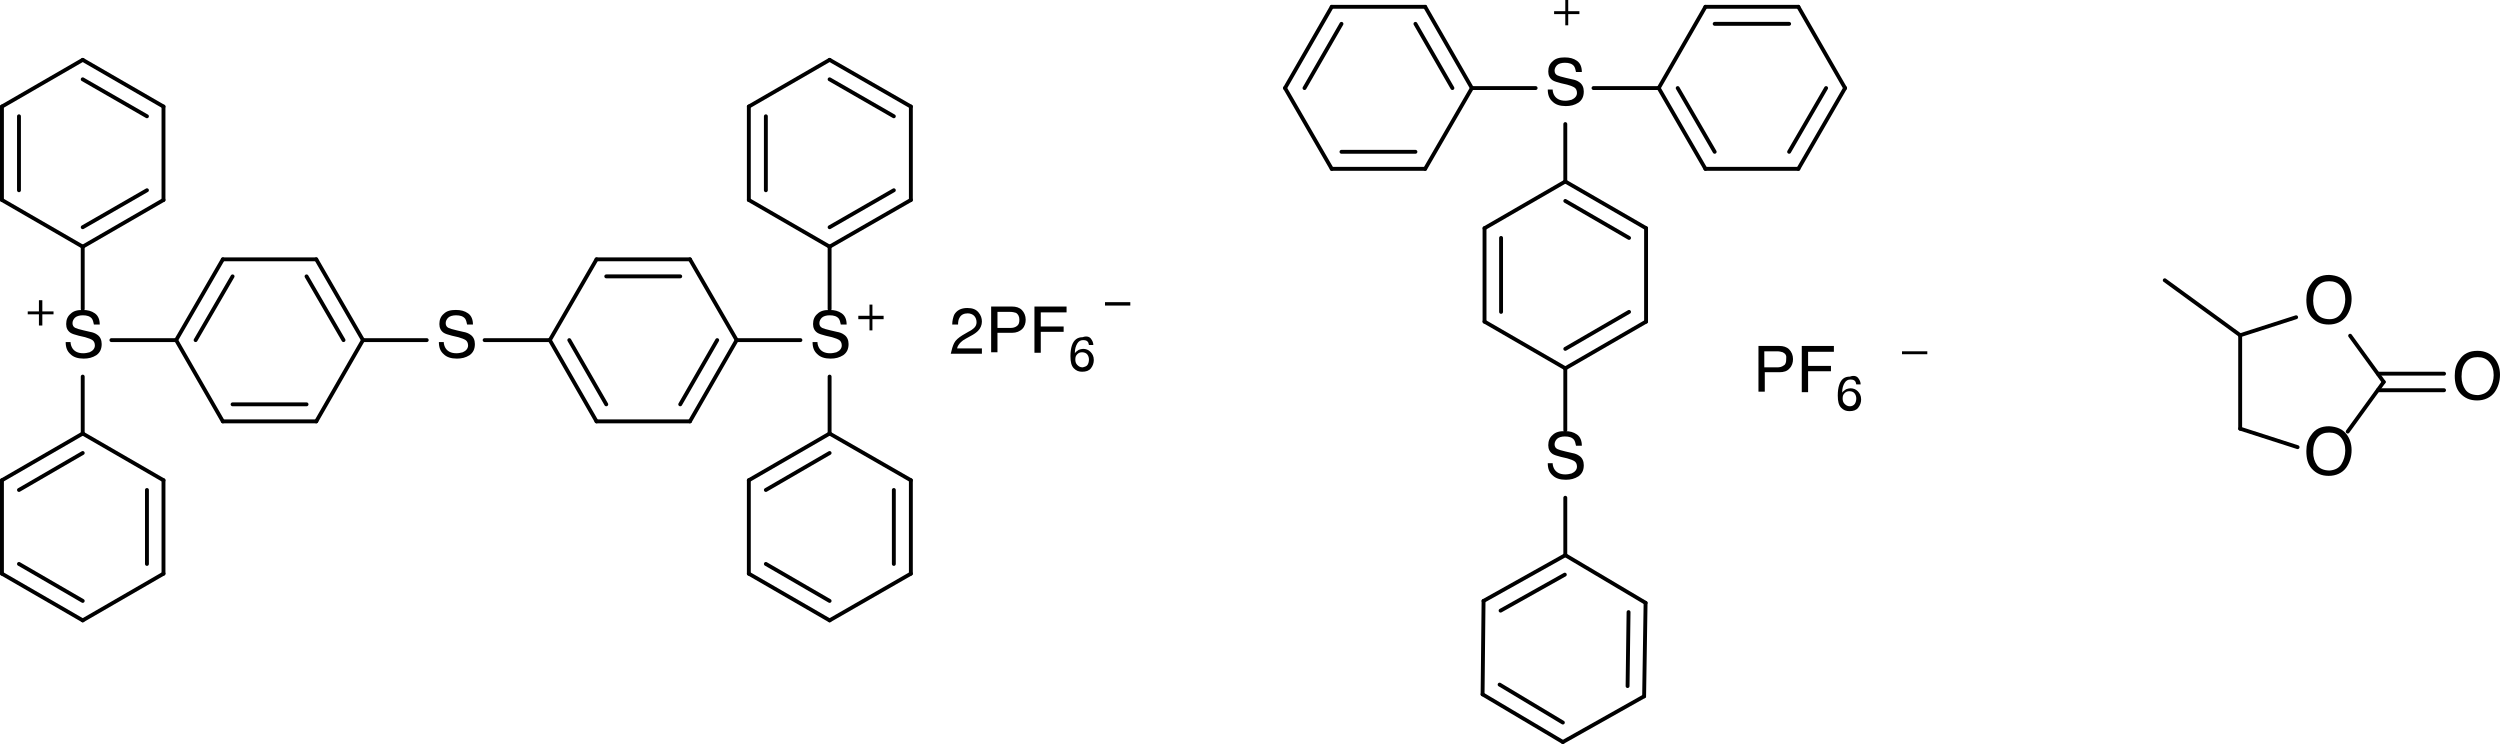 <?xml version="1.0" encoding="utf-8"?>
<!-- Generator: Adobe Illustrator 28.2.0, SVG Export Plug-In . SVG Version: 6.00 Build 0)  -->
<svg version="1.1" id="图层_1" xmlns="http://www.w3.org/2000/svg" xmlns:xlink="http://www.w3.org/1999/xlink" x="0px" y="0px"
	 viewBox="0 0 513.8 152.9" style="enable-background:new 0 0 513.8 152.9;" xml:space="preserve">
<style type="text/css">
	.st0{fill:none;stroke:#000000;stroke-width:0.8;stroke-linecap:round;stroke-miterlimit:2;}
	.st1{fill-rule:evenodd;clip-rule:evenodd;}
</style>
<g>
	<line class="st0" x1="113" y1="69.9" x2="122.6" y2="86.6"/>
	<line class="st0" x1="117" y1="69.9" x2="124.6" y2="83.1"/>
	<line class="st0" x1="122.6" y1="86.6" x2="141.8" y2="86.6"/>
	<line class="st0" x1="141.8" y1="86.6" x2="151.4" y2="69.9"/>
	<line class="st0" x1="139.8" y1="83.1" x2="147.4" y2="69.9"/>
	<line class="st0" x1="151.4" y1="69.9" x2="141.8" y2="53.3"/>
	<line class="st0" x1="141.8" y1="53.3" x2="122.6" y2="53.3"/>
	<line class="st0" x1="139.8" y1="56.8" x2="124.6" y2="56.8"/>
	<line class="st0" x1="122.6" y1="53.3" x2="113" y2="69.9"/>
	<g>
		<path d="M168,70.3c0,0.5,0.2,1,0.4,1.3c0.4,0.6,1.1,1,2.2,1c0.5,0,0.9-0.1,1.3-0.2c0.7-0.3,1.1-0.8,1.1-1.4c0-0.5-0.2-0.9-0.5-1.1
			c-0.3-0.2-0.8-0.4-1.5-0.6l-1.3-0.3c-0.8-0.2-1.4-0.4-1.7-0.6c-0.6-0.4-0.9-1-0.9-1.8c0-0.9,0.3-1.6,0.9-2.1
			c0.6-0.6,1.4-0.8,2.5-0.8c1,0,1.8,0.2,2.5,0.7s1,1.3,1,2.3h-1.2c-0.1-0.5-0.2-0.9-0.4-1.2c-0.4-0.5-1-0.7-1.9-0.7
			c-0.7,0-1.3,0.2-1.6,0.5s-0.5,0.7-0.5,1.1c0,0.5,0.2,0.8,0.6,1c0.2,0.1,0.8,0.3,1.7,0.5l1.3,0.3c0.6,0.1,1.1,0.3,1.5,0.6
			c0.6,0.4,0.9,1.1,0.9,1.9c0,1.1-0.4,1.8-1.1,2.3c-0.8,0.5-1.6,0.7-2.6,0.7c-1.2,0-2.1-0.3-2.7-0.9c-0.7-0.6-1-1.4-1-2.5H168z"/>
	</g>
	<line class="st0" x1="151.4" y1="69.9" x2="164.5" y2="69.9"/>
	<line class="st0" x1="170.5" y1="63.5" x2="170.5" y2="50.7"/>
	<line class="st0" x1="170.5" y1="77.4" x2="170.5" y2="89.1"/>
	<line class="st0" x1="170.5" y1="50.7" x2="187.2" y2="41.1"/>
	<line class="st0" x1="170.5" y1="46.7" x2="183.7" y2="39.1"/>
	<line class="st0" x1="187.2" y1="41.1" x2="187.2" y2="21.9"/>
	<line class="st0" x1="187.2" y1="21.9" x2="170.5" y2="12.3"/>
	<line class="st0" x1="183.7" y1="23.9" x2="170.5" y2="16.3"/>
	<line class="st0" x1="170.5" y1="12.3" x2="153.9" y2="21.9"/>
	<line class="st0" x1="153.9" y1="21.9" x2="153.9" y2="41.1"/>
	<line class="st0" x1="157.4" y1="23.9" x2="157.4" y2="39.1"/>
	<line class="st0" x1="153.9" y1="41.1" x2="170.5" y2="50.7"/>
	<line class="st0" x1="170.5" y1="89.1" x2="153.9" y2="98.7"/>
	<line class="st0" x1="170.5" y1="93.1" x2="157.4" y2="100.7"/>
	<line class="st0" x1="153.9" y1="98.7" x2="153.9" y2="117.9"/>
	<line class="st0" x1="153.9" y1="117.9" x2="170.5" y2="127.5"/>
	<line class="st0" x1="157.4" y1="115.9" x2="170.5" y2="123.5"/>
	<line class="st0" x1="170.5" y1="127.5" x2="187.2" y2="117.9"/>
	<line class="st0" x1="187.2" y1="117.9" x2="187.2" y2="98.7"/>
	<line class="st0" x1="183.7" y1="115.9" x2="183.7" y2="100.7"/>
	<line class="st0" x1="187.2" y1="98.7" x2="170.5" y2="89.1"/>
	<polygon class="st1" points="176.4,64.9 181.6,64.9 181.6,65.6 176.4,65.6 176.4,64.9 	"/>
	<polygon class="st1" points="178.7,62.6 179.3,62.6 179.3,67.9 178.7,67.9 178.7,62.6 	"/>
	<g>
		<path d="M91.2,70.3c0,0.5,0.2,1,0.4,1.3c0.4,0.6,1.1,1,2.2,1c0.5,0,0.9-0.1,1.3-0.2c0.7-0.3,1.1-0.8,1.1-1.4
			c0-0.5-0.2-0.9-0.5-1.1c-0.3-0.2-0.8-0.4-1.5-0.6l-1.3-0.3c-0.8-0.2-1.4-0.4-1.7-0.6c-0.6-0.4-0.9-1-0.9-1.8
			c0-0.9,0.3-1.6,0.9-2.1c0.6-0.6,1.4-0.8,2.5-0.8c1,0,1.8,0.2,2.5,0.7s1,1.3,1,2.3h-1.2c-0.1-0.5-0.2-0.9-0.4-1.2
			c-0.4-0.5-1-0.7-1.9-0.7c-0.7,0-1.3,0.2-1.6,0.5s-0.5,0.7-0.5,1.1c0,0.5,0.2,0.8,0.6,1c0.2,0.1,0.8,0.3,1.7,0.5l1.3,0.3
			c0.6,0.1,1.1,0.3,1.5,0.6c0.6,0.4,0.9,1.1,0.9,1.9c0,1.1-0.4,1.8-1.1,2.3c-0.8,0.5-1.6,0.7-2.6,0.7c-1.2,0-2.1-0.3-2.7-0.9
			c-0.7-0.6-1-1.4-1-2.5H91.2z"/>
	</g>
	<line class="st0" x1="113" y1="69.9" x2="99.6" y2="69.9"/>
	<line class="st0" x1="87.7" y1="69.9" x2="74.6" y2="69.9"/>
	<line class="st0" x1="74.6" y1="69.9" x2="65" y2="53.3"/>
	<line class="st0" x1="70.6" y1="69.9" x2="63" y2="56.8"/>
	<line class="st0" x1="65" y1="53.3" x2="45.8" y2="53.3"/>
	<line class="st0" x1="45.8" y1="53.3" x2="36.2" y2="69.9"/>
	<line class="st0" x1="47.8" y1="56.8" x2="40.2" y2="69.9"/>
	<line class="st0" x1="36.2" y1="69.9" x2="45.8" y2="86.6"/>
	<line class="st0" x1="45.8" y1="86.6" x2="65" y2="86.6"/>
	<line class="st0" x1="47.8" y1="83.1" x2="63" y2="83.1"/>
	<line class="st0" x1="65" y1="86.6" x2="74.6" y2="69.9"/>
	<g>
		<path d="M14.5,70.3c0,0.5,0.2,1,0.4,1.3c0.4,0.6,1.1,1,2.2,1c0.5,0,0.9-0.1,1.3-0.2c0.7-0.3,1.1-0.8,1.1-1.4
			c0-0.5-0.2-0.9-0.5-1.1c-0.3-0.2-0.8-0.4-1.5-0.6l-1.3-0.3c-0.8-0.2-1.4-0.4-1.7-0.6c-0.6-0.4-0.9-1-0.9-1.8
			c0-0.9,0.3-1.6,0.9-2.1c0.6-0.6,1.4-0.8,2.5-0.8c1,0,1.8,0.2,2.5,0.7s1,1.3,1,2.3h-1.2c-0.1-0.5-0.2-0.9-0.4-1.2
			c-0.4-0.5-1-0.7-1.9-0.7c-0.7,0-1.3,0.2-1.6,0.5s-0.5,0.7-0.5,1.1c0,0.5,0.2,0.8,0.6,1c0.2,0.1,0.8,0.3,1.7,0.5l1.3,0.3
			c0.6,0.1,1.1,0.3,1.5,0.6c0.6,0.4,0.9,1.1,0.9,1.9c0,1.1-0.4,1.8-1.1,2.3c-0.8,0.5-1.6,0.7-2.6,0.7c-1.2,0-2.1-0.3-2.7-0.9
			c-0.7-0.6-1-1.4-1-2.5H14.5z"/>
	</g>
	<line class="st0" x1="36.2" y1="69.9" x2="22.9" y2="69.9"/>
	<line class="st0" x1="17" y1="63.5" x2="17" y2="50.7"/>
	<line class="st0" x1="17" y1="77.4" x2="17" y2="89.1"/>
	<line class="st0" x1="17" y1="50.7" x2="33.6" y2="41.1"/>
	<line class="st0" x1="17" y1="46.7" x2="30.2" y2="39.1"/>
	<line class="st0" x1="33.6" y1="41.1" x2="33.6" y2="21.9"/>
	<line class="st0" x1="33.6" y1="21.9" x2="17" y2="12.3"/>
	<line class="st0" x1="30.2" y1="23.9" x2="17" y2="16.3"/>
	<line class="st0" x1="17" y1="12.3" x2="0.4" y2="21.9"/>
	<line class="st0" x1="0.4" y1="21.9" x2="0.4" y2="41.1"/>
	<line class="st0" x1="3.9" y1="23.9" x2="3.9" y2="39.1"/>
	<line class="st0" x1="0.4" y1="41.1" x2="17" y2="50.7"/>
	<line class="st0" x1="17" y1="89.1" x2="0.4" y2="98.7"/>
	<line class="st0" x1="17" y1="93.1" x2="3.9" y2="100.7"/>
	<line class="st0" x1="0.4" y1="98.7" x2="0.4" y2="117.9"/>
	<line class="st0" x1="0.4" y1="117.9" x2="17" y2="127.5"/>
	<line class="st0" x1="3.9" y1="115.9" x2="17" y2="123.5"/>
	<line class="st0" x1="17" y1="127.5" x2="33.6" y2="117.9"/>
	<line class="st0" x1="33.6" y1="117.9" x2="33.6" y2="98.7"/>
	<line class="st0" x1="30.2" y1="115.9" x2="30.2" y2="100.7"/>
	<line class="st0" x1="33.6" y1="98.7" x2="17" y2="89.1"/>
	<polygon class="st1" points="5.7,64 11,64 11,64.6 5.7,64.6 5.7,64 	"/>
	<polygon class="st1" points="8,61.7 8.7,61.7 8.7,66.9 8,66.9 8,61.7 	"/>
	<g>
		<path d="M196.1,70.5c0.3-0.6,0.9-1.1,1.7-1.6l1.2-0.7c0.6-0.3,1-0.6,1.2-0.8c0.4-0.4,0.5-0.8,0.5-1.2c0-0.5-0.2-1-0.5-1.3
			c-0.3-0.3-0.8-0.5-1.3-0.5c-0.8,0-1.4,0.3-1.7,0.9c-0.2,0.3-0.3,0.8-0.3,1.4h-1.2c0-0.8,0.2-1.5,0.4-2c0.5-0.9,1.4-1.4,2.7-1.4
			c1.1,0,1.8,0.3,2.3,0.9c0.5,0.6,0.7,1.2,0.7,1.9c0,0.7-0.3,1.4-0.8,1.9c-0.3,0.3-0.8,0.7-1.6,1.1l-0.9,0.5c-0.4,0.2-0.8,0.5-1,0.7
			c-0.4,0.4-0.7,0.8-0.8,1.3h5.1v1.1h-6.4C195.6,71.8,195.8,71.1,196.1,70.5z"/>
		<path d="M203.7,63h4.3c0.8,0,1.5,0.2,2,0.7c0.5,0.5,0.8,1.2,0.8,2c0,0.7-0.2,1.4-0.7,1.9s-1.2,0.8-2.1,0.8h-3v4h-1.3V63z
			 M208.8,64.3c-0.3-0.1-0.7-0.2-1.2-0.2H205v3.3h2.6c0.6,0,1-0.1,1.4-0.4s0.5-0.7,0.5-1.3C209.5,65.1,209.3,64.6,208.8,64.3z"/>
		<path d="M212.6,63h6.6v1.2h-5.3v2.9h4.7v1.1h-4.7v4.3h-1.3V63z"/>
	</g>
	<g>
		<path d="M224.2,69.6c0.3,0.4,0.5,0.8,0.5,1.3h-0.9c-0.1-0.3-0.1-0.5-0.2-0.6c-0.2-0.3-0.5-0.4-1-0.4c-0.5,0-0.9,0.2-1.2,0.7
			c-0.3,0.5-0.5,1.1-0.5,2c0.2-0.3,0.5-0.5,0.8-0.7c0.3-0.1,0.6-0.2,0.9-0.2c0.6,0,1.1,0.2,1.5,0.6c0.4,0.4,0.7,0.9,0.7,1.7
			c0,0.6-0.2,1.2-0.6,1.7c-0.4,0.5-1,0.7-1.8,0.7c-0.7,0-1.2-0.2-1.7-0.7c-0.5-0.5-0.7-1.3-0.7-2.5c0-0.9,0.1-1.6,0.3-2.2
			c0.4-1.2,1.2-1.7,2.2-1.7C223.3,69,223.9,69.2,224.2,69.6z M223.5,75c0.2-0.3,0.3-0.7,0.3-1.1c0-0.4-0.1-0.7-0.3-1
			s-0.6-0.5-1.1-0.5c-0.4,0-0.7,0.1-1,0.4c-0.3,0.3-0.4,0.6-0.4,1.1c0,0.4,0.1,0.8,0.4,1.1s0.6,0.5,1.1,0.5
			C222.9,75.4,223.3,75.3,223.5,75z"/>
	</g>
	<polygon class="st1" points="227.1,62.1 232.3,62.1 232.3,62.8 227.1,62.8 227.1,62.1 	"/>
	<line class="st0" x1="304.7" y1="142.7" x2="321.2" y2="152.5"/>
	<line class="st0" x1="308.2" y1="140.7" x2="321.2" y2="148.5"/>
	<line class="st0" x1="321.2" y1="152.5" x2="337.9" y2="143.1"/>
	<line class="st0" x1="337.9" y1="143.1" x2="338.2" y2="123.9"/>
	<line class="st0" x1="334.5" y1="141" x2="334.7" y2="125.8"/>
	<line class="st0" x1="338.2" y1="123.9" x2="321.7" y2="114.1"/>
	<line class="st0" x1="321.7" y1="114.1" x2="304.9" y2="123.5"/>
	<line class="st0" x1="321.6" y1="118.1" x2="308.4" y2="125.5"/>
	<line class="st0" x1="304.9" y1="123.5" x2="304.7" y2="142.7"/>
	<g>
		<path d="M319.1,95.2c0,0.5,0.2,1,0.4,1.3c0.4,0.6,1.1,1,2.2,1c0.5,0,0.9-0.1,1.3-0.2c0.7-0.3,1.1-0.8,1.1-1.4
			c0-0.5-0.2-0.9-0.5-1.1c-0.3-0.2-0.8-0.4-1.5-0.6l-1.3-0.3c-0.8-0.2-1.4-0.4-1.7-0.6c-0.6-0.4-0.9-1-0.9-1.8
			c0-0.9,0.3-1.6,0.9-2.1c0.6-0.6,1.4-0.8,2.5-0.8c1,0,1.8,0.2,2.5,0.7c0.7,0.5,1,1.3,1,2.3h-1.2c-0.1-0.5-0.2-0.9-0.4-1.2
			c-0.4-0.5-1-0.7-1.9-0.7c-0.7,0-1.3,0.2-1.6,0.5s-0.5,0.7-0.5,1.1c0,0.5,0.2,0.8,0.6,1c0.2,0.1,0.8,0.3,1.7,0.5l1.3,0.3
			c0.6,0.1,1.1,0.3,1.5,0.6c0.6,0.4,0.9,1.1,0.9,1.9c0,1.1-0.4,1.8-1.1,2.3c-0.8,0.5-1.6,0.7-2.6,0.7c-1.2,0-2.1-0.3-2.7-0.9
			c-0.7-0.6-1-1.4-1-2.5H319.1z"/>
	</g>
	<line class="st0" x1="321.7" y1="114.1" x2="321.7" y2="102.3"/>
	<line class="st0" x1="321.7" y1="88.4" x2="321.7" y2="75.7"/>
	<line class="st0" x1="321.7" y1="75.7" x2="338.3" y2="66.1"/>
	<line class="st0" x1="321.7" y1="71.7" x2="334.8" y2="64.1"/>
	<line class="st0" x1="338.3" y1="66.1" x2="338.3" y2="46.9"/>
	<line class="st0" x1="338.3" y1="46.9" x2="321.7" y2="37.3"/>
	<line class="st0" x1="334.8" y1="48.9" x2="321.7" y2="41.3"/>
	<line class="st0" x1="321.7" y1="37.3" x2="305.1" y2="46.9"/>
	<line class="st0" x1="305.1" y1="46.9" x2="305.1" y2="66.1"/>
	<line class="st0" x1="308.5" y1="48.9" x2="308.5" y2="64.1"/>
	<line class="st0" x1="305.1" y1="66.1" x2="321.7" y2="75.7"/>
	<g>
		<path d="M319.1,18.4c0,0.5,0.2,1,0.4,1.3c0.4,0.6,1.1,1,2.2,1c0.5,0,0.9-0.1,1.3-0.2c0.7-0.3,1.1-0.8,1.1-1.4
			c0-0.5-0.2-0.9-0.5-1.1c-0.3-0.2-0.8-0.4-1.5-0.6l-1.3-0.3c-0.8-0.2-1.4-0.4-1.7-0.6c-0.6-0.4-0.9-1-0.9-1.8
			c0-0.9,0.3-1.6,0.9-2.1c0.6-0.6,1.4-0.8,2.5-0.8c1,0,1.8,0.2,2.5,0.7c0.7,0.5,1,1.3,1,2.3h-1.2c-0.1-0.5-0.2-0.9-0.4-1.2
			c-0.4-0.5-1-0.7-1.9-0.7c-0.7,0-1.3,0.2-1.6,0.5s-0.5,0.7-0.5,1.1c0,0.5,0.2,0.8,0.6,1c0.2,0.1,0.8,0.3,1.7,0.5l1.3,0.3
			c0.6,0.1,1.1,0.3,1.5,0.6c0.6,0.4,0.9,1.1,0.9,1.9c0,1.1-0.4,1.8-1.1,2.3c-0.8,0.5-1.6,0.7-2.6,0.7c-1.2,0-2.1-0.3-2.7-0.9
			c-0.7-0.6-1-1.4-1-2.5H319.1z"/>
	</g>
	<line class="st0" x1="321.7" y1="37.3" x2="321.7" y2="25.5"/>
	<line class="st0" x1="315.6" y1="18.1" x2="302.5" y2="18.1"/>
	<line class="st0" x1="327.5" y1="18.1" x2="340.9" y2="18.1"/>
	<line class="st0" x1="302.5" y1="18.1" x2="292.9" y2="1.4"/>
	<line class="st0" x1="298.5" y1="18.1" x2="290.9" y2="4.9"/>
	<line class="st0" x1="292.9" y1="1.4" x2="273.7" y2="1.4"/>
	<line class="st0" x1="273.7" y1="1.4" x2="264.1" y2="18.1"/>
	<line class="st0" x1="275.7" y1="4.9" x2="268.1" y2="18.1"/>
	<line class="st0" x1="264.1" y1="18.1" x2="273.7" y2="34.7"/>
	<line class="st0" x1="273.7" y1="34.7" x2="292.9" y2="34.7"/>
	<line class="st0" x1="275.7" y1="31.2" x2="290.9" y2="31.2"/>
	<line class="st0" x1="292.9" y1="34.7" x2="302.5" y2="18.1"/>
	<line class="st0" x1="340.9" y1="18.1" x2="350.5" y2="34.7"/>
	<line class="st0" x1="344.8" y1="18.1" x2="352.4" y2="31.2"/>
	<line class="st0" x1="350.5" y1="34.7" x2="369.6" y2="34.7"/>
	<line class="st0" x1="369.6" y1="34.7" x2="379.2" y2="18.1"/>
	<line class="st0" x1="367.7" y1="31.2" x2="375.3" y2="18.1"/>
	<line class="st0" x1="379.2" y1="18.1" x2="369.6" y2="1.4"/>
	<line class="st0" x1="369.6" y1="1.4" x2="350.5" y2="1.4"/>
	<line class="st0" x1="367.7" y1="4.9" x2="352.4" y2="4.9"/>
	<line class="st0" x1="350.5" y1="1.4" x2="340.9" y2="18.1"/>
	<polygon class="st1" points="319.4,2.3 324.6,2.3 324.6,2.9 319.4,2.9 319.4,2.3 	"/>
	<polygon class="st1" points="321.7,0 322.3,0 322.3,5.2 321.7,5.2 321.7,0 	"/>
	<g>
		<path d="M361.4,71.1h4.3c0.8,0,1.5,0.2,2,0.7c0.5,0.5,0.8,1.2,0.8,2c0,0.7-0.2,1.4-0.7,1.9c-0.5,0.6-1.2,0.8-2.1,0.8h-3v4h-1.3
			V71.1z M366.4,72.4c-0.3-0.1-0.7-0.2-1.2-0.2h-2.6v3.3h2.6c0.6,0,1-0.1,1.4-0.4c0.4-0.2,0.5-0.7,0.5-1.3
			C367.2,73.1,367,72.7,366.4,72.4z"/>
		<path d="M370.3,71.1h6.6v1.2h-5.3v2.9h4.7v1.1h-4.7v4.3h-1.3V71.1z"/>
	</g>
	<g>
		<path d="M381.9,77.7c0.3,0.4,0.5,0.8,0.5,1.3h-0.9c-0.1-0.3-0.1-0.5-0.2-0.6c-0.2-0.3-0.5-0.4-1-0.4c-0.5,0-0.9,0.2-1.2,0.7
			c-0.3,0.5-0.5,1.1-0.5,2c0.2-0.3,0.5-0.5,0.8-0.7c0.3-0.1,0.6-0.2,0.9-0.2c0.6,0,1.1,0.2,1.5,0.6c0.4,0.4,0.7,0.9,0.7,1.7
			c0,0.6-0.2,1.2-0.6,1.7c-0.4,0.5-1,0.7-1.8,0.7c-0.7,0-1.2-0.2-1.7-0.7c-0.5-0.5-0.7-1.3-0.7-2.5c0-0.9,0.1-1.6,0.3-2.2
			c0.4-1.2,1.1-1.7,2.2-1.7C381,77.1,381.6,77.3,381.9,77.7z M381.2,83c0.2-0.3,0.3-0.7,0.3-1.1c0-0.4-0.1-0.7-0.3-1
			c-0.2-0.3-0.6-0.5-1.1-0.5c-0.4,0-0.7,0.1-1,0.4c-0.3,0.3-0.4,0.6-0.4,1.1c0,0.4,0.1,0.8,0.4,1.1c0.3,0.3,0.6,0.5,1.1,0.5
			C380.6,83.5,381,83.3,381.2,83z"/>
	</g>
	<polygon class="st1" points="390.9,72.2 396.1,72.2 396.1,72.8 390.9,72.8 390.9,72.2 	"/>
	<g>
		<path d="M482.3,89.3c0.6,0.8,1,1.9,1,3.2c0,1.4-0.4,2.6-1.1,3.6c-0.8,1.1-2.1,1.7-3.6,1.7c-1.5,0-2.6-0.5-3.5-1.5
			c-0.8-0.9-1.1-2.1-1.1-3.6c0-1.3,0.3-2.4,1-3.3c0.8-1.2,2-1.8,3.7-1.8C480.3,87.7,481.5,88.2,482.3,89.3z M481.2,95.4
			c0.5-0.8,0.8-1.8,0.8-2.8c0-1.1-0.3-2-0.9-2.7s-1.4-1-2.4-1c-1,0-1.8,0.3-2.4,1c-0.6,0.7-0.9,1.7-0.9,3c0,1.1,0.3,2,0.8,2.7
			c0.5,0.7,1.4,1.1,2.6,1.1C479.9,96.6,480.7,96.2,481.2,95.4z"/>
	</g>
	<g>
		<path d="M482.3,58.2c0.6,0.8,1,1.9,1,3.2c0,1.4-0.4,2.6-1.1,3.6c-0.8,1.1-2.1,1.7-3.6,1.7c-1.5,0-2.6-0.5-3.5-1.5
			c-0.8-0.9-1.1-2.1-1.1-3.6c0-1.3,0.3-2.4,1-3.3c0.8-1.2,2-1.8,3.7-1.8C480.3,56.6,481.5,57.1,482.3,58.2z M481.2,64.3
			c0.5-0.8,0.8-1.8,0.8-2.8c0-1.1-0.3-2-0.9-2.7c-0.6-0.7-1.4-1-2.4-1c-1,0-1.8,0.3-2.4,1c-0.6,0.7-0.9,1.7-0.9,3
			c0,1.1,0.3,2,0.8,2.7c0.5,0.7,1.4,1.1,2.6,1.1C479.9,65.6,480.7,65.1,481.2,64.3z"/>
	</g>
	<line class="st0" x1="460.4" y1="68.9" x2="460.4" y2="88.1"/>
	<line class="st0" x1="460.4" y1="88.1" x2="472.2" y2="91.9"/>
	<line class="st0" x1="482.5" y1="88.7" x2="489.9" y2="78.5"/>
	<line class="st0" x1="489.9" y1="78.5" x2="483" y2="69"/>
	<line class="st0" x1="471.9" y1="65.2" x2="460.4" y2="68.9"/>
	<g>
		<path d="M512.8,73.8c0.6,0.8,1,1.9,1,3.2c0,1.4-0.4,2.6-1.1,3.6c-0.8,1.1-2.1,1.7-3.6,1.7c-1.5,0-2.6-0.5-3.5-1.5
			c-0.8-0.9-1.1-2.1-1.1-3.6c0-1.3,0.3-2.4,1-3.3c0.8-1.2,2-1.8,3.7-1.8C510.7,72.1,512,72.7,512.8,73.8z M511.7,79.9
			c0.5-0.8,0.8-1.8,0.8-2.8c0-1.1-0.3-2-0.9-2.7c-0.6-0.7-1.4-1-2.4-1c-1,0-1.8,0.3-2.4,1c-0.6,0.7-0.9,1.7-0.9,3
			c0,1.1,0.3,2,0.8,2.7c0.5,0.7,1.4,1.1,2.6,1.1C510.3,81.1,511.2,80.7,511.7,79.9z"/>
	</g>
	<line class="st0" x1="488.7" y1="76.8" x2="502.3" y2="76.8"/>
	<line class="st0" x1="488.7" y1="80.2" x2="502.3" y2="80.2"/>
	<line class="st0" x1="460.4" y1="68.9" x2="444.9" y2="57.6"/>
</g>
</svg>
